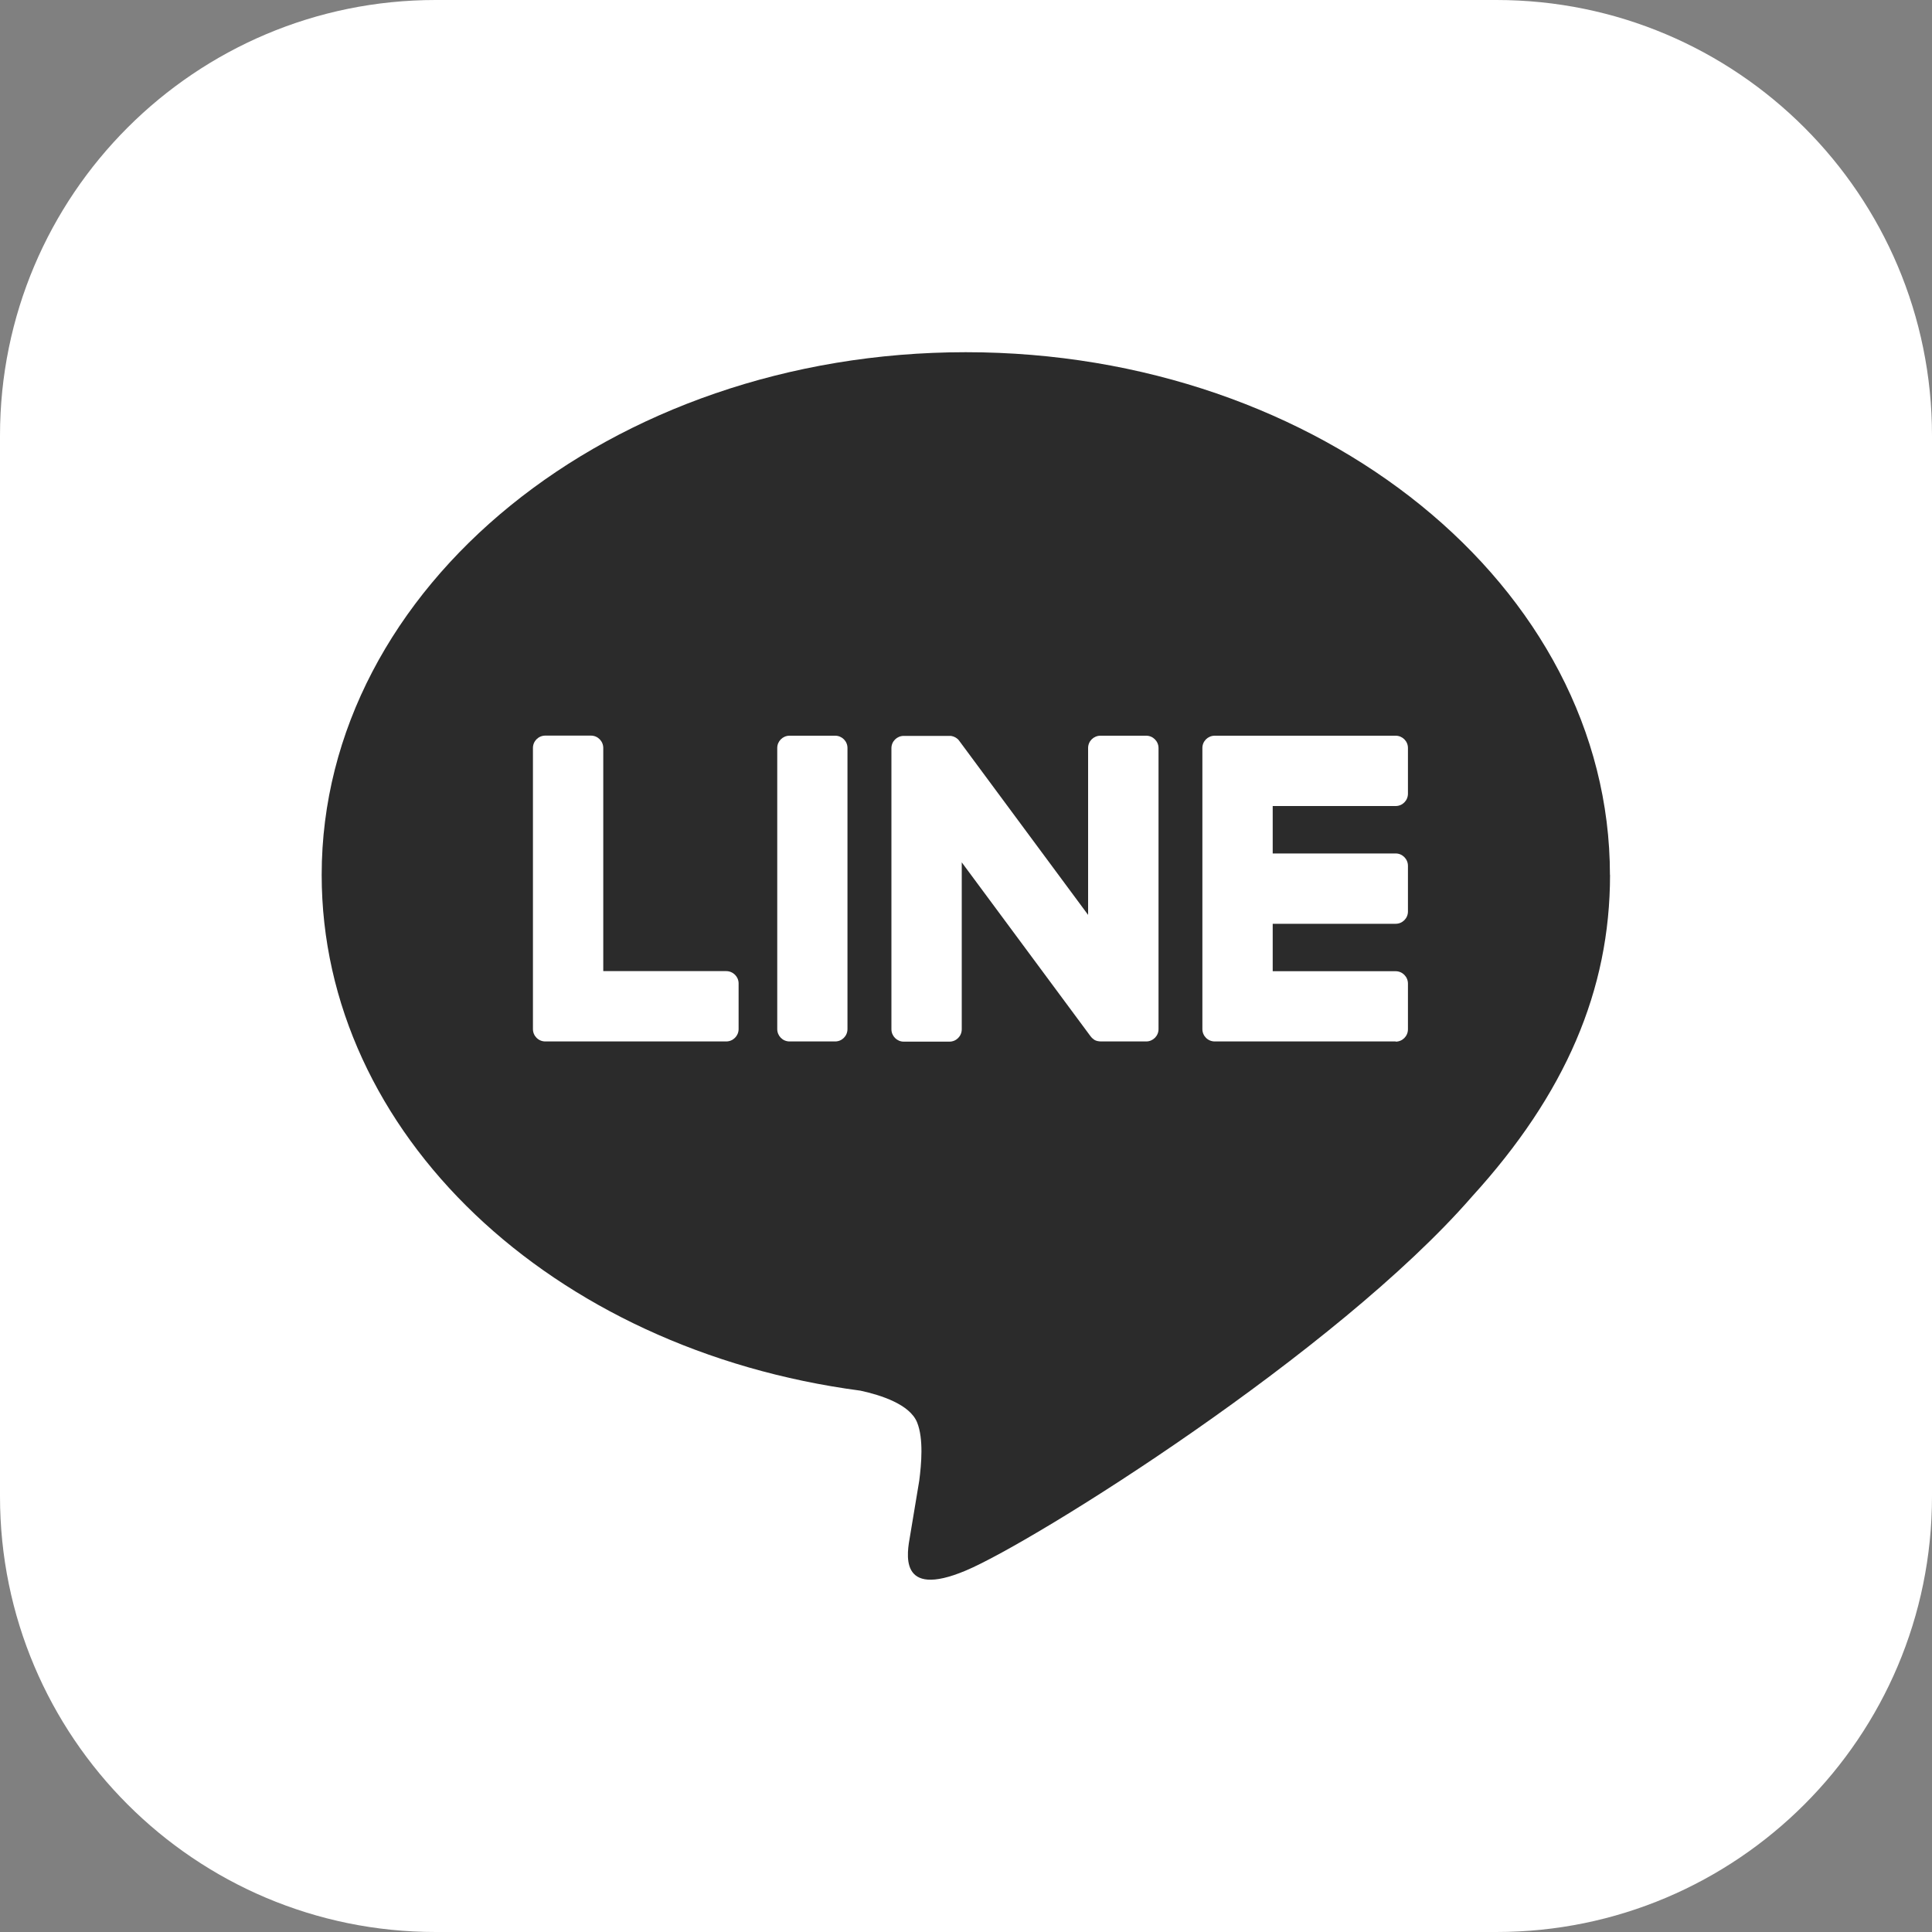 <svg width="20" height="20" viewBox="0 0 20 20" fill="none" xmlns="http://www.w3.org/2000/svg">
<rect x="0" y="0" width="20" height="20" fill="#808080" stroke="none"/>
<path d="M15.491 0H4.509C2.019 0 0 2.019 0 4.509V15.491C0 17.981 2.019 20 4.509 20H15.491C17.981 20 20 17.981 20 15.491V4.509C20 2.019 17.981 0 15.491 0Z" fill="white"/>
<path d="M16.666 9.057C16.666 6.074 13.675 3.646 9.998 3.646C6.321 3.646 3.33 6.074 3.33 9.057C3.33 11.732 5.703 13.972 8.907 14.396C9.124 14.443 9.419 14.539 9.494 14.725C9.562 14.894 9.538 15.157 9.516 15.328C9.516 15.328 9.438 15.799 9.421 15.899C9.392 16.067 9.288 16.558 9.999 16.258C10.711 15.958 13.839 13.997 15.238 12.387C16.204 11.327 16.667 10.252 16.667 9.057H16.666Z" fill="#2B2B2B"/>
<path d="M14.448 10.781H12.575C12.504 10.781 12.447 10.724 12.447 10.653V10.651V7.746V7.743C12.447 7.673 12.504 7.616 12.575 7.616H14.448C14.518 7.616 14.575 7.673 14.575 7.743V8.216C14.575 8.287 14.518 8.344 14.448 8.344H13.175V8.835H14.448C14.518 8.835 14.575 8.893 14.575 8.963V9.436C14.575 9.506 14.518 9.563 14.448 9.563H13.175V10.054H14.448C14.518 10.054 14.575 10.112 14.575 10.182V10.655C14.575 10.726 14.518 10.783 14.448 10.783V10.781Z" fill="white"/>
<path d="M7.518 10.781C7.588 10.781 7.646 10.724 7.646 10.653V10.18C7.646 10.11 7.588 10.053 7.518 10.053H6.245V7.743C6.245 7.673 6.188 7.615 6.118 7.615H5.645C5.574 7.615 5.517 7.672 5.517 7.743V10.651V10.653C5.517 10.724 5.574 10.781 5.645 10.781H7.518H7.518Z" fill="white"/>
<path d="M8.646 7.616H8.173C8.103 7.616 8.046 7.673 8.046 7.743V10.653C8.046 10.724 8.103 10.781 8.173 10.781H8.646C8.716 10.781 8.773 10.724 8.773 10.653V7.743C8.773 7.673 8.716 7.616 8.646 7.616Z" fill="white"/>
<path d="M11.865 7.616H11.392C11.321 7.616 11.264 7.673 11.264 7.743V9.471L9.933 7.673C9.93 7.669 9.926 7.664 9.923 7.66C9.923 7.66 9.923 7.66 9.922 7.659C9.92 7.657 9.917 7.654 9.915 7.651C9.914 7.651 9.913 7.65 9.912 7.649C9.91 7.648 9.908 7.646 9.905 7.644C9.904 7.643 9.903 7.642 9.902 7.641C9.9 7.639 9.897 7.638 9.895 7.637C9.894 7.636 9.892 7.635 9.891 7.634C9.889 7.633 9.887 7.632 9.884 7.631C9.883 7.63 9.882 7.629 9.88 7.629C9.878 7.628 9.876 7.626 9.873 7.626C9.872 7.626 9.87 7.624 9.869 7.624C9.866 7.624 9.864 7.623 9.861 7.622C9.86 7.622 9.858 7.621 9.857 7.621C9.854 7.621 9.852 7.619 9.849 7.619C9.847 7.619 9.845 7.619 9.844 7.618C9.841 7.618 9.839 7.618 9.837 7.618C9.834 7.618 9.832 7.618 9.83 7.618C9.829 7.618 9.827 7.618 9.825 7.618H9.355C9.286 7.618 9.228 7.674 9.228 7.745V10.655C9.228 10.725 9.285 10.783 9.355 10.783H9.829C9.899 10.783 9.956 10.726 9.956 10.655V8.927L11.289 10.727C11.299 10.741 11.31 10.751 11.322 10.759C11.322 10.759 11.324 10.76 11.324 10.761C11.326 10.762 11.329 10.764 11.332 10.766C11.333 10.766 11.334 10.767 11.335 10.768C11.337 10.769 11.34 10.769 11.342 10.771C11.344 10.772 11.346 10.773 11.348 10.773C11.349 10.773 11.351 10.774 11.352 10.774C11.355 10.776 11.357 10.776 11.361 10.777C11.361 10.777 11.362 10.777 11.362 10.777C11.373 10.779 11.384 10.781 11.396 10.781H11.866C11.935 10.781 11.993 10.724 11.993 10.654V7.744C11.993 7.674 11.936 7.616 11.866 7.616L11.865 7.616Z" fill="white"/>
</svg>

